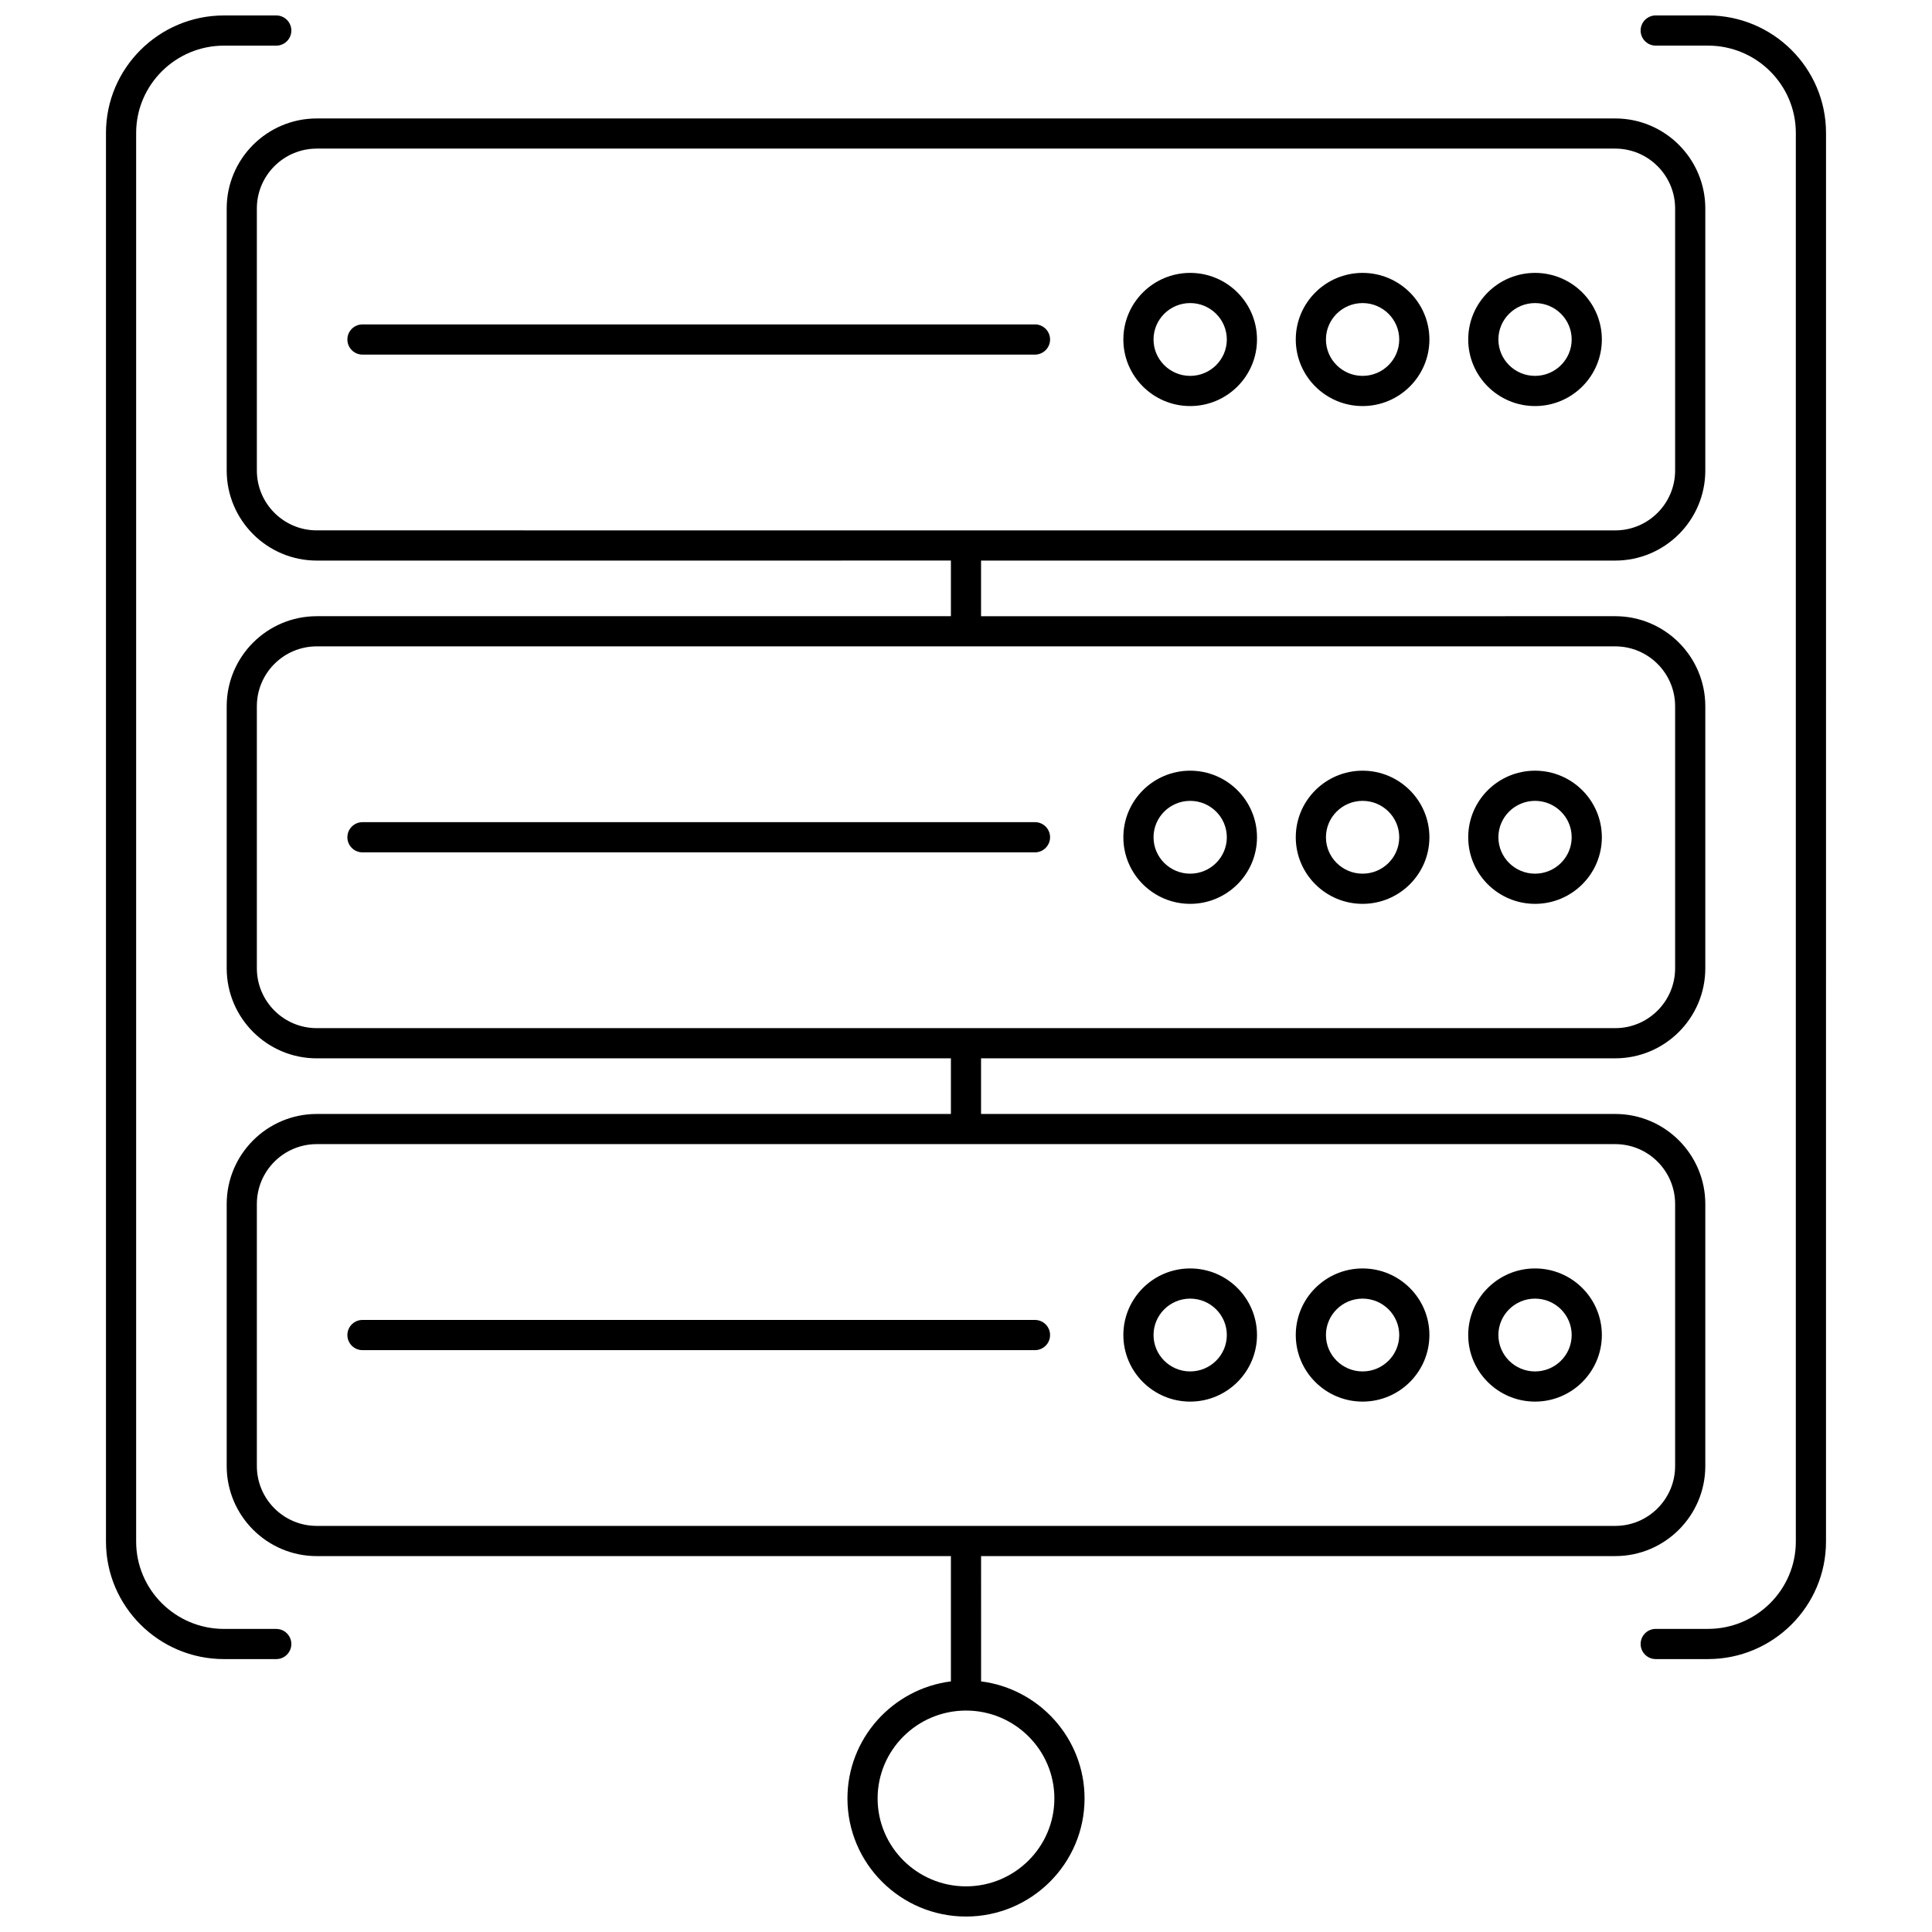 <?xml version="1.0" encoding="UTF-8"?>
<!-- Uploaded to: ICON Repo, www.svgrepo.com, Generator: ICON Repo Mixer Tools -->
<svg width="800px" height="800px" version="1.1" viewBox="144 144 512 512" xmlns="http://www.w3.org/2000/svg">
 <defs>
  <clipPath id="c">
   <path d="m204 175h392v476.9h-392z"/>
  </clipPath>
  <clipPath id="b">
   <path d="m172 148.09h50v435.91h-50z"/>
  </clipPath>
  <clipPath id="a">
   <path d="m578 148.09h50v435.91h-50z"/>
  </clipPath>
 </defs>
 <path d="m422.28 233.97c0-2.207-1.789-4-4-4l-178.22 0.004c-2.207 0-4 1.789-4 4 0 2.207 1.789 4 4 4h178.22c2.207-0.004 4-1.797 4-4.004z"/>
 <path d="m459.41 251.61c9.766 0 17.707-7.914 17.707-17.645s-7.941-17.645-17.707-17.645-17.707 7.914-17.707 17.645c-0.004 9.73 7.941 17.645 17.707 17.645zm0-27.293c5.356 0 9.711 4.328 9.711 9.648s-4.356 9.648-9.711 9.648-9.711-4.328-9.711-9.648 4.356-9.648 9.711-9.648z"/>
 <path d="m505.1 251.61c9.766 0 17.707-7.914 17.707-17.645s-7.945-17.645-17.707-17.645c-9.766 0-17.707 7.914-17.707 17.645s7.941 17.645 17.707 17.645zm0-27.293c5.356 0 9.711 4.328 9.711 9.648s-4.356 9.648-9.711 9.648c-5.356 0-9.711-4.328-9.711-9.648s4.356-9.648 9.711-9.648z"/>
 <path d="m550.8 251.61c9.766 0 17.707-7.914 17.707-17.645s-7.941-17.645-17.707-17.645-17.707 7.914-17.707 17.645 7.945 17.645 17.707 17.645zm0-27.293c5.356 0 9.711 4.328 9.711 9.648s-4.356 9.648-9.711 9.648-9.711-4.328-9.711-9.648 4.359-9.648 9.711-9.648z"/>
 <path d="m422.28 365.88c0-2.207-1.789-4-4-4l-178.22 0.004c-2.207 0-4 1.789-4 4 0 2.207 1.789 4 4 4h178.22c2.207-0.004 4-1.797 4-4.004z"/>
 <path d="m459.41 383.53c9.766 0 17.707-7.914 17.707-17.645 0-9.73-7.941-17.645-17.707-17.645s-17.707 7.914-17.707 17.645c-0.004 9.73 7.941 17.645 17.707 17.645zm0-27.293c5.356 0 9.711 4.328 9.711 9.648 0 5.32-4.356 9.648-9.711 9.648s-9.711-4.328-9.711-9.648c0-5.32 4.356-9.648 9.711-9.648z"/>
 <path d="m505.1 383.53c9.766 0 17.707-7.914 17.707-17.645 0-9.73-7.945-17.645-17.707-17.645-9.766 0-17.707 7.914-17.707 17.645 0 9.73 7.941 17.645 17.707 17.645zm0-27.293c5.356 0 9.711 4.328 9.711 9.648 0 5.32-4.356 9.648-9.711 9.648-5.356 0-9.711-4.328-9.711-9.648 0-5.32 4.356-9.648 9.711-9.648z"/>
 <path d="m550.8 383.53c9.766 0 17.707-7.914 17.707-17.645 0-9.73-7.941-17.645-17.707-17.645s-17.707 7.914-17.707 17.645c0 9.73 7.945 17.645 17.707 17.645zm0-27.293c5.356 0 9.711 4.328 9.711 9.648 0 5.32-4.356 9.648-9.711 9.648s-9.711-4.328-9.711-9.648c0-5.32 4.359-9.648 9.711-9.648z"/>
 <g clip-path="url(#c)">
  <path d="m572.06 556.38c13.156 0 23.863-10.703 23.863-23.863v-69.441c0-13.156-10.703-23.863-23.863-23.863h-168.07v-14.746h168.07c13.156 0 23.863-10.703 23.863-23.863v-69.441c0-13.156-10.703-23.863-23.863-23.863l-168.07 0.004v-14.746h168.07c13.156 0 23.863-10.703 23.863-23.863v-69.441c0-13.16-10.703-23.863-23.863-23.863h-344.12c-13.16 0-23.863 10.703-23.863 23.863v69.441c0 13.156 10.703 23.863 23.863 23.863l168.06-0.004v14.746h-168.06c-13.16 0.004-23.863 10.707-23.863 23.867v69.441c0 13.16 10.703 23.863 23.863 23.863l168.06-0.004v14.746h-168.06c-13.16 0-23.863 10.707-23.863 23.867v69.441c0 13.16 10.703 23.863 23.863 23.863l168.06-0.004v33.203c-15.441 1.965-27.418 15.125-27.418 31.027 0 17.258 14.094 31.293 31.418 31.293s31.418-14.035 31.418-31.293c0-15.902-11.977-29.066-27.418-31.027l-0.004-33.203zm-359.99-287.69v-69.441c0-8.75 7.117-15.867 15.867-15.867h344.12c8.75 0 15.867 7.117 15.867 15.867v69.441c0 8.75-7.117 15.867-15.867 15.867l-344.12-0.004c-8.75 0-15.867-7.117-15.867-15.863zm0 131.91v-69.441c0-8.75 7.117-15.867 15.867-15.867h344.12c8.75 0 15.867 7.117 15.867 15.867v69.441c0 8.75-7.117 15.867-15.867 15.867h-344.12c-8.75 0-15.867-7.117-15.867-15.867zm211.35 220.01c0 12.844-10.508 23.293-23.422 23.293-12.914 0-23.422-10.449-23.422-23.293s10.508-23.293 23.422-23.293c12.918-0.004 23.422 10.449 23.422 23.293zm-211.35-88.098v-69.441c0-8.75 7.117-15.867 15.867-15.867h344.12c8.75 0 15.867 7.117 15.867 15.867v69.441c0 8.75-7.117 15.867-15.867 15.867h-344.12c-8.75 0-15.867-7.117-15.867-15.867z"/>
 </g>
 <path d="m422.28 497.8c0-2.207-1.789-4-4-4h-178.22c-2.207 0-4 1.789-4 4 0 2.207 1.789 4 4 4h178.22c2.207 0 4-1.793 4-4z"/>
 <path d="m459.41 515.44c9.766 0 17.707-7.914 17.707-17.645s-7.941-17.645-17.707-17.645-17.707 7.914-17.707 17.645c-0.004 9.73 7.941 17.645 17.707 17.645zm0-27.293c5.356 0 9.711 4.328 9.711 9.648s-4.356 9.648-9.711 9.648-9.711-4.328-9.711-9.648 4.356-9.648 9.711-9.648z"/>
 <path d="m505.1 515.44c9.766 0 17.707-7.914 17.707-17.645s-7.945-17.645-17.707-17.645c-9.766 0-17.707 7.914-17.707 17.645s7.941 17.645 17.707 17.645zm0-27.293c5.356 0 9.711 4.328 9.711 9.648s-4.356 9.648-9.711 9.648c-5.356 0-9.711-4.328-9.711-9.648s4.356-9.648 9.711-9.648z"/>
 <path d="m550.8 515.44c9.766 0 17.707-7.914 17.707-17.645s-7.941-17.645-17.707-17.645-17.707 7.914-17.707 17.645 7.945 17.645 17.707 17.645zm0-27.293c5.356 0 9.711 4.328 9.711 9.648s-4.356 9.648-9.711 9.648-9.711-4.328-9.711-9.648 4.359-9.648 9.711-9.648z"/>
 <g clip-path="url(#b)">
  <path d="m217.21 575.68h-13.855c-12.832 0-23.273-10.387-23.273-23.148v-373.29c0-12.762 10.441-23.148 23.273-23.148h13.855c2.207 0 4-1.789 4-4 0-2.207-1.789-4-4-4h-13.855c-17.242 0.004-31.27 13.977-31.27 31.148v373.29c0 17.176 14.027 31.145 31.27 31.145h13.855c2.207 0 4-1.789 4-4-0.004-2.203-1.793-3.992-4-3.992z"/>
 </g>
 <g clip-path="url(#a)">
  <path d="m596.64 148.09h-13.855c-2.207 0-4 1.789-4 4 0 2.207 1.789 4 4 4h13.855c12.836-0.004 23.273 10.383 23.273 23.145v373.29c0 12.766-10.441 23.148-23.273 23.148h-13.855c-2.207 0-4 1.789-4 4 0 2.207 1.789 4 4 4h13.855c17.242 0 31.27-13.973 31.27-31.145l0.004-373.29c0-17.172-14.031-31.145-31.273-31.145z"/>
 </g>
</svg>
